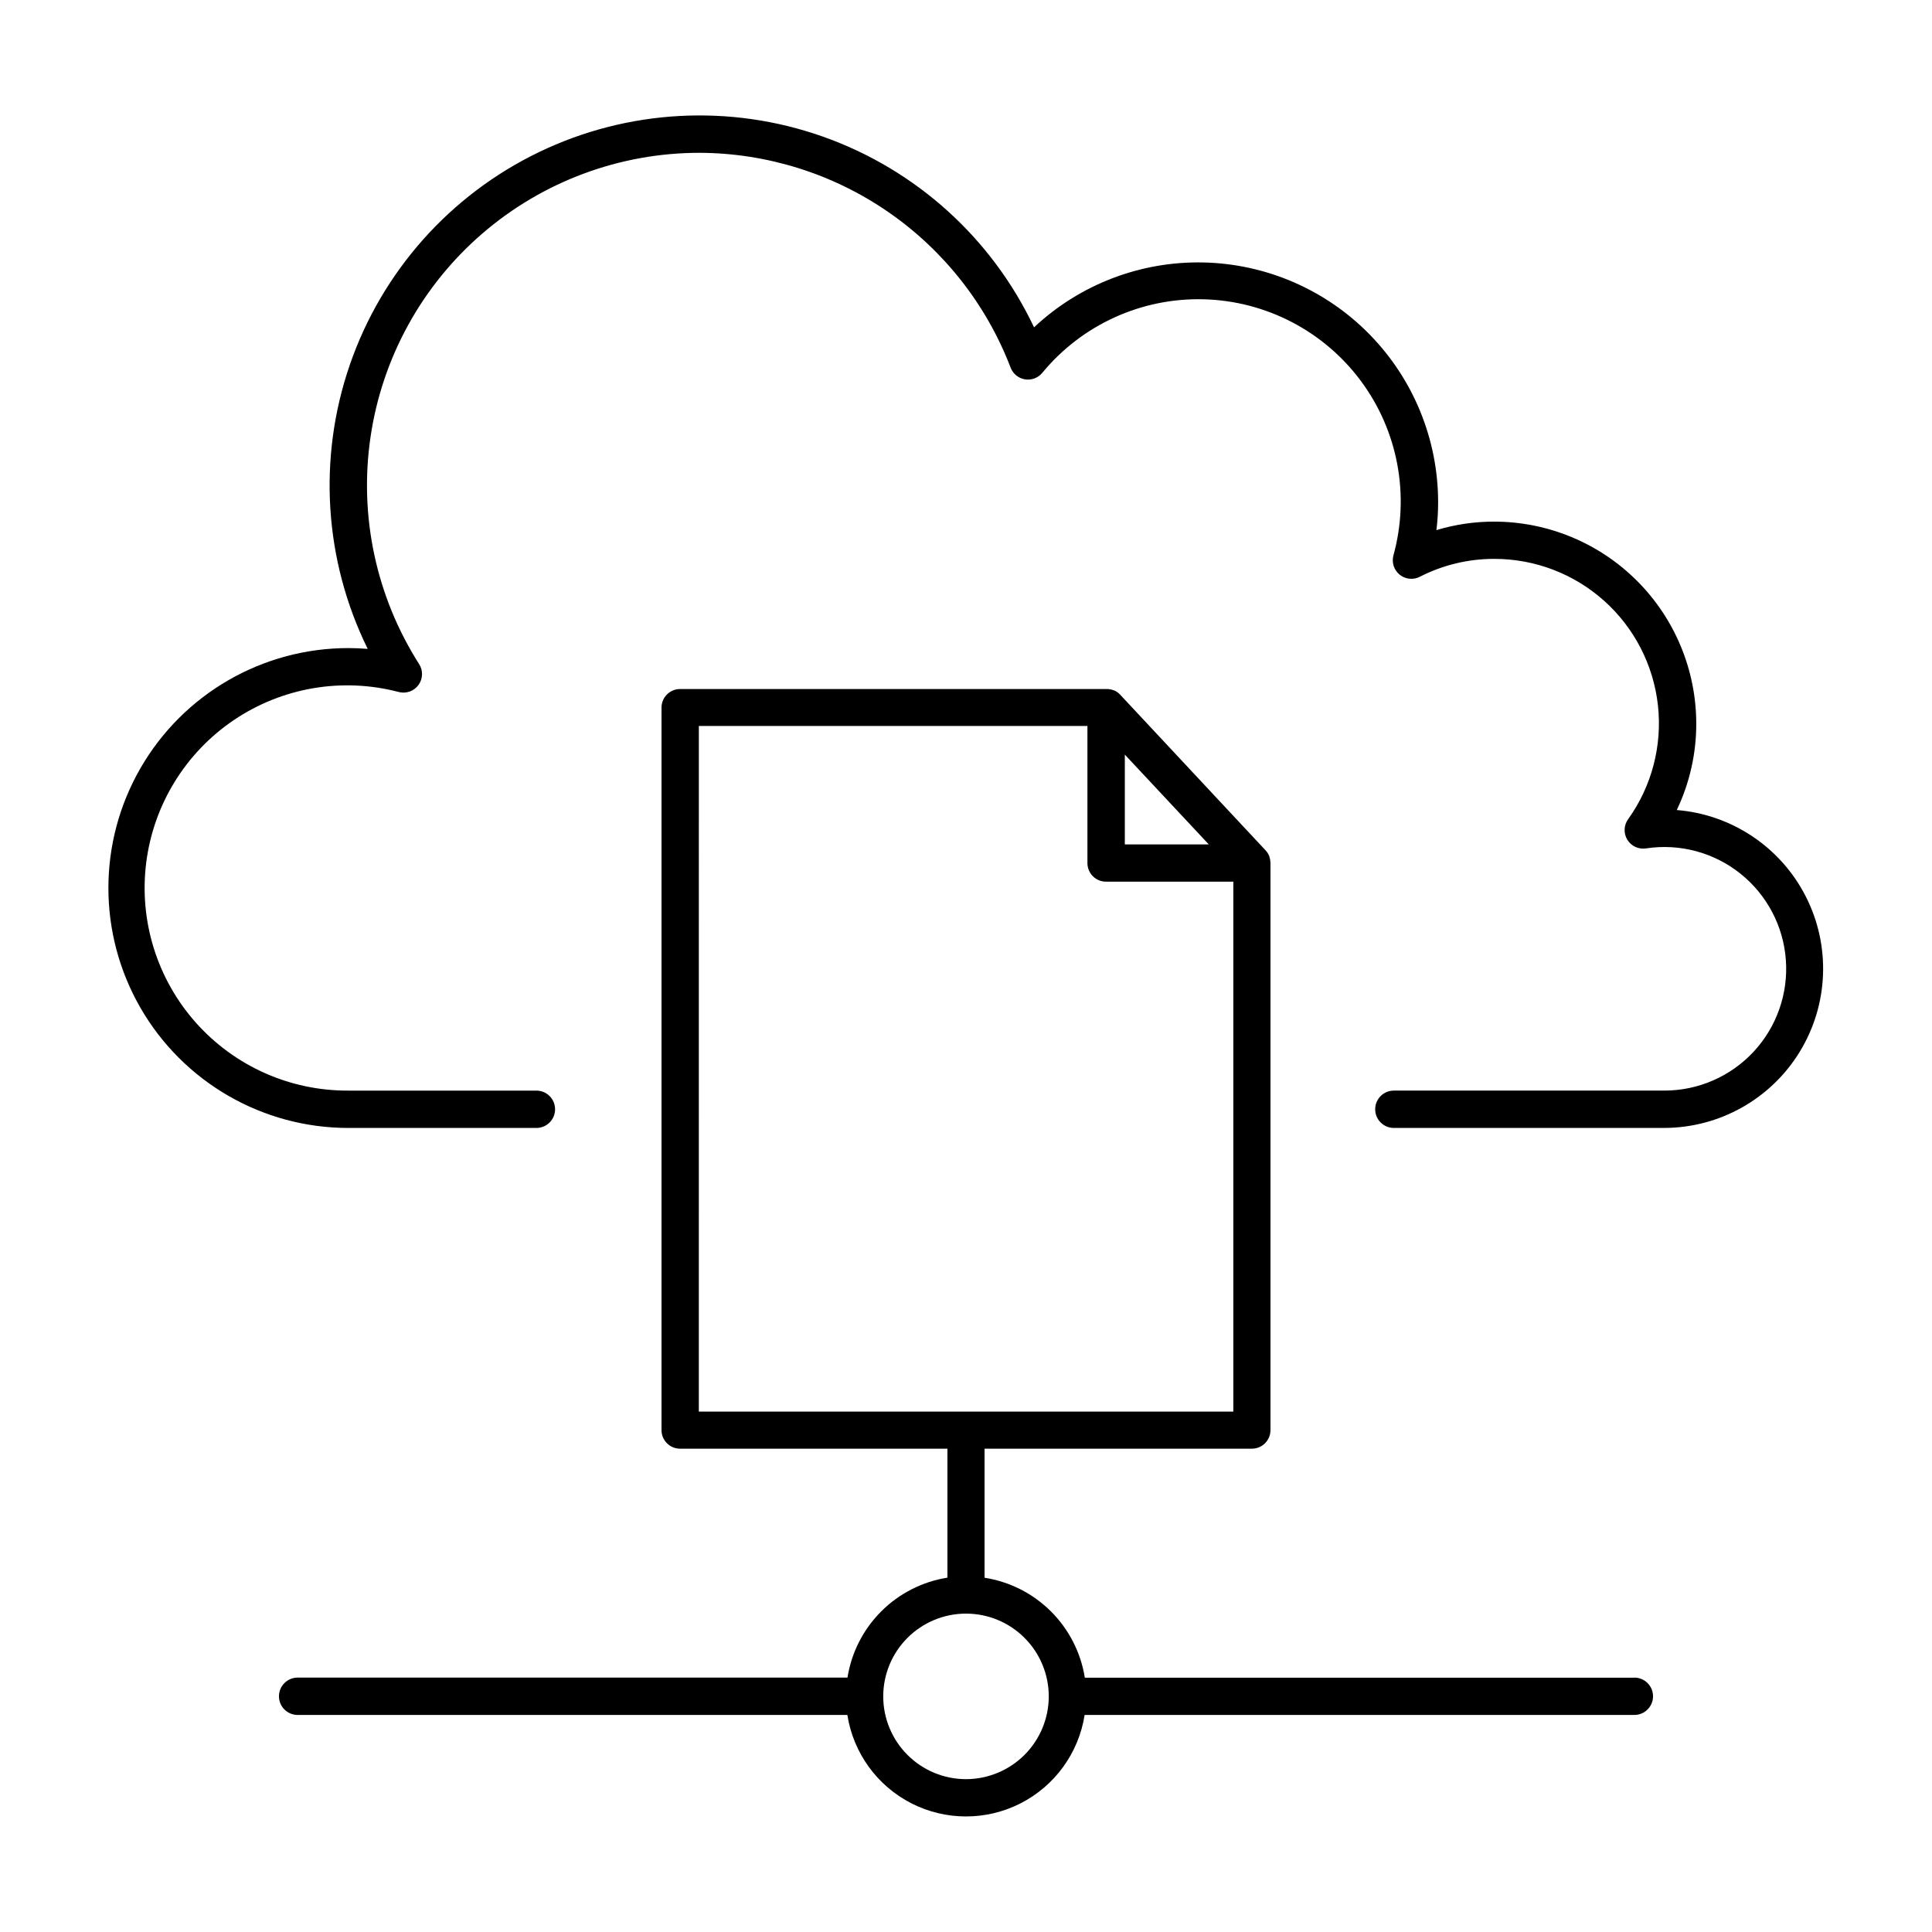 <?xml version="1.0" encoding="UTF-8"?>
<!-- Uploaded to: ICON Repo, www.iconrepo.com, Generator: ICON Repo Mixer Tools -->
<svg fill="#000000" width="800px" height="800px" version="1.1" viewBox="144 144 512 512" xmlns="http://www.w3.org/2000/svg">
 <g>
  <path d="m577.12 588.61h-145.63c-1.059-6.66-4.203-12.809-8.977-17.57-4.773-4.758-10.934-7.883-17.594-8.922v-34.203h70.848c1.305 0 2.559-0.516 3.481-1.441 0.922-0.922 1.441-2.172 1.441-3.477v-150.27c-0.004-0.242-0.027-0.488-0.07-0.727v-0.098c-0.047-0.281-0.117-0.559-0.215-0.828 0.004-0.031 0.004-0.066 0-0.098-0.098-0.27-0.227-0.531-0.375-0.777l-0.059-0.098c-0.156-0.25-0.336-0.48-0.531-0.699l-38.602-41.328c-0.203-0.223-0.43-0.422-0.68-0.59l-0.078-0.07c-0.242-0.164-0.496-0.309-0.758-0.434-0.027 0.008-0.055 0.008-0.078 0-0.273-0.113-0.551-0.203-0.84-0.273h-0.078c-0.277-0.059-0.562-0.094-0.844-0.109h-113.25c-2.719 0-4.922 2.203-4.922 4.922v191.48c0 1.305 0.52 2.555 1.441 3.477 0.926 0.926 2.176 1.441 3.481 1.441h70.848v34.176c-6.644 1.055-12.789 4.184-17.547 8.941-4.758 4.758-7.887 10.902-8.941 17.547h-145.71c-2.734 0-4.949 2.215-4.949 4.949s2.215 4.949 4.949 4.949h145.68c1.582 10.078 7.894 18.785 16.977 23.422 9.086 4.633 19.84 4.633 28.926 0 9.086-4.637 15.398-13.344 16.977-23.422h145.68c2.734 0 4.953-2.215 4.953-4.949s-2.219-4.949-4.953-4.949zm-135.03-244.63 22.258 23.805-22.258-0.004zm-112.89-7.586 102.98-0.004v36.34c0 1.305 0.52 2.559 1.441 3.481 0.926 0.922 2.176 1.441 3.481 1.441h33.742v140.43h-141.65zm70.801 279.1c-5.82 0-11.398-2.312-15.512-6.426-4.113-4.113-6.426-9.695-6.422-15.512 0-5.816 2.312-11.398 6.426-15.508 4.113-4.113 9.695-6.426 15.512-6.422 5.82 0 11.398 2.312 15.508 6.43 4.113 4.113 6.422 9.695 6.422 15.512-0.008 5.816-2.324 11.387-6.434 15.5-4.113 4.109-9.688 6.418-15.5 6.426z"/>
  <path d="m588.36 358.67c3.414-7.152 5.18-14.977 5.168-22.898-0.016-14.195-5.664-27.805-15.699-37.84-10.039-10.039-23.648-15.684-37.84-15.699-5.191-0.008-10.355 0.75-15.324 2.254 0.305-2.441 0.453-4.894 0.453-7.352 0.004-16.633-6.508-32.602-18.141-44.488-11.633-11.883-27.461-18.738-44.086-19.094-16.629-0.355-32.73 5.816-44.859 17.195-11.168-23.637-31.312-41.832-55.957-50.547-24.645-8.715-51.75-7.227-75.293 4.137-23.543 11.359-41.574 31.652-50.086 56.367-8.512 24.719-6.801 51.809 4.754 75.258-1.723-0.148-3.434-0.215-5.137-0.215-22.715 0-43.707 12.117-55.066 31.793-11.359 19.672-11.359 43.91 0 63.586 11.359 19.672 32.352 31.793 55.066 31.793h49.84c2.734 0 4.949-2.219 4.949-4.949 0-2.734-2.215-4.949-4.949-4.949h-49.84c-15.461 0.082-30.207-6.504-40.465-18.074-10.258-11.57-15.031-26.996-13.098-42.336 1.934-15.344 10.387-29.105 23.195-37.766 12.805-8.664 28.723-11.383 43.684-7.469 1.973 0.539 4.078-0.199 5.281-1.859 1.199-1.66 1.25-3.891 0.117-5.598-11.355-17.852-15.91-39.188-12.832-60.117 3.074-20.93 13.578-40.055 29.59-53.879s36.461-21.43 57.613-21.426c17.871 0.07 35.305 5.539 50.008 15.691 14.707 10.152 26.004 24.512 32.402 41.195 0.613 1.656 2.066 2.856 3.805 3.144 1.742 0.293 3.504-0.371 4.621-1.738 10.492-12.719 26.254-19.902 42.738-19.477 16.484 0.426 31.855 8.41 41.684 21.652 9.824 13.242 13.008 30.27 8.633 46.168-0.531 1.895 0.109 3.922 1.633 5.16 1.527 1.238 3.644 1.449 5.383 0.539 6.094-3.113 12.84-4.734 19.684-4.723 10.738-0.016 21.109 3.938 29.113 11.098 8.008 7.16 13.086 17.027 14.27 27.703 1.18 10.676-1.625 21.41-7.871 30.148-1.188 1.609-1.281 3.777-0.238 5.484 1.043 1.703 3.016 2.609 4.992 2.289 8.879-1.348 17.918 1.07 24.941 6.664 7.027 5.598 11.402 13.867 12.074 22.824 0.676 8.957-2.414 17.789-8.52 24.371-6.109 6.586-14.684 10.328-23.668 10.328h-71.691c-2.734 0-4.949 2.215-4.949 4.949 0 2.731 2.215 4.949 4.949 4.949h71.695-0.004c14.656-0.047 28.238-7.691 35.879-20.195 7.641-12.504 8.246-28.078 1.598-41.137-6.644-13.062-19.594-21.738-34.199-22.918z"/>
 </g>
</svg>